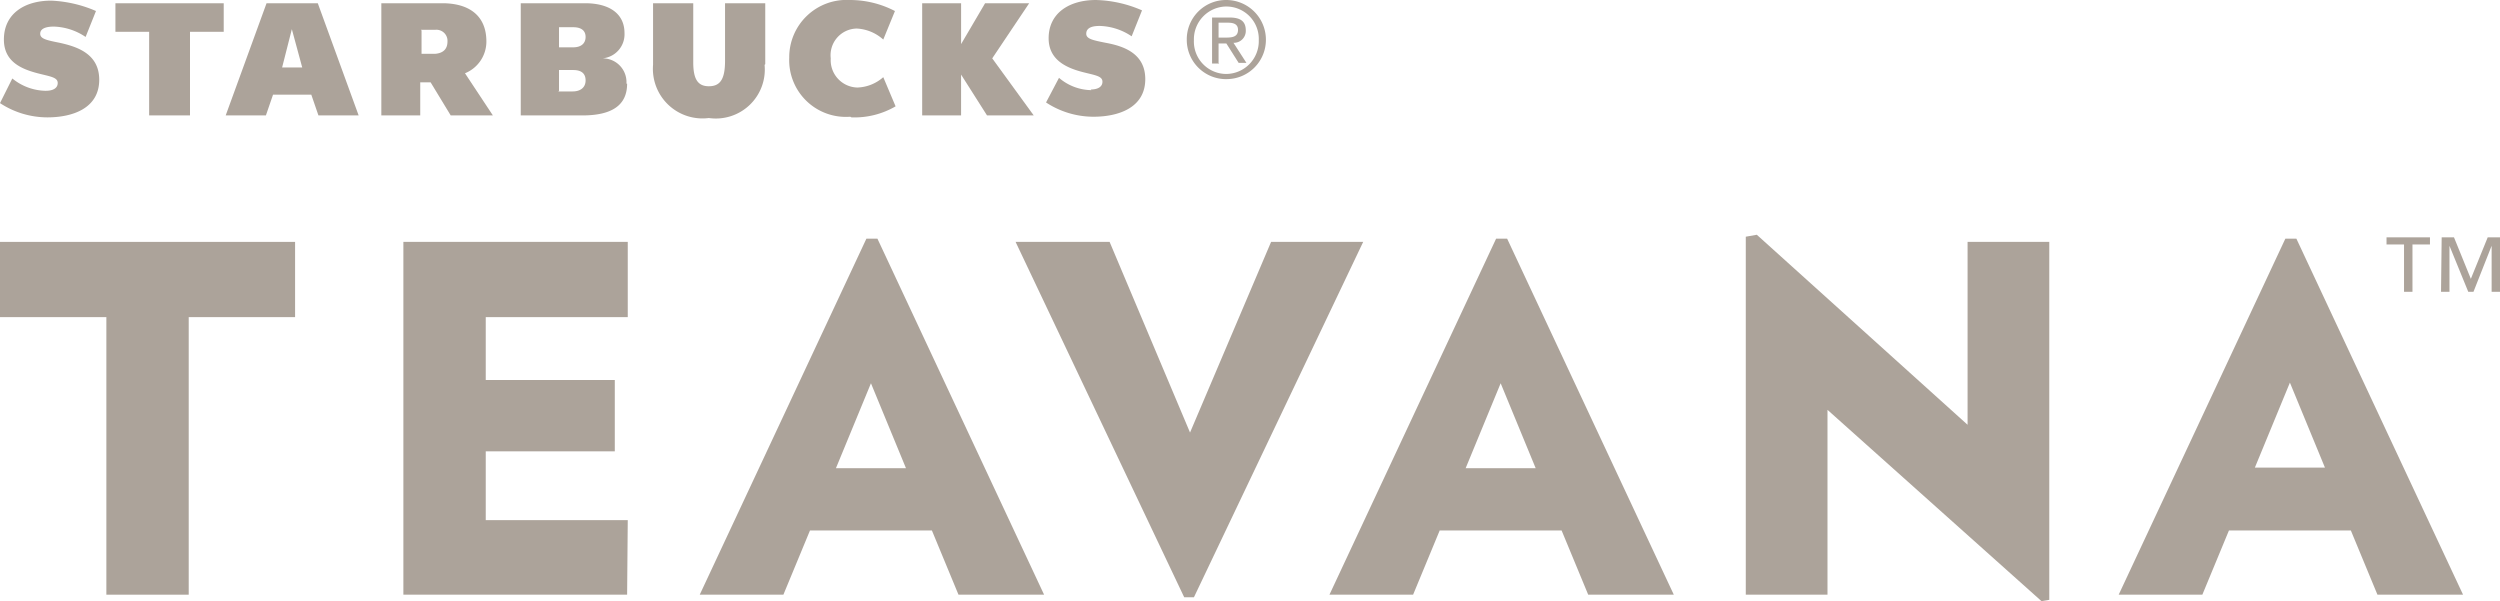 <svg id="s_logo" xmlns="http://www.w3.org/2000/svg" xmlns:xlink="http://www.w3.org/1999/xlink" width="105.132" height="25.281" viewBox="0 0 105.132 25.281">
  <defs>
    <clipPath id="clip-path">
      <rect id="長方形_30427" data-name="長方形 30427" width="105.132" height="25.281" fill="#aca39a"/>
    </clipPath>
  </defs>
  <g id="グループ_47816" data-name="グループ 47816" clip-path="url(#clip-path)">
    <path id="パス_43415" data-name="パス 43415" d="M105.418,3.064V.5h-1.691V2.927c0,.791-.218,1.064-.682,1.064s-.655-.3-.655-1.009V.5H100.7V3.091a2.084,2.084,0,0,0,2.345,2.236,2.06,2.06,0,0,0,2.345-2.236Z" transform="translate(-73.237 -0.364)" fill="#aca39a"/>
    <path id="パス_43416" data-name="パス 43416" d="M19.218,1.7V5.218h1.718V1.7h1.418V.5H17.8V1.7Z" transform="translate(-12.946 -0.364)" fill="#aca39a"/>
    <path id="パス_43417" data-name="パス 43417" d="M36.518.5,34.8,5.218h1.691l.3-.873H38.4l.3.873h1.691L38.673.5Zm.655,2.7.409-1.609L38.018,3.2Z" transform="translate(-25.309 -0.364)" fill="#aca39a"/>
    <path id="パス_43418" data-name="パス 43418" d="M124.318,4.936a3.43,3.43,0,0,0,1.854-.464l-.518-1.227a1.728,1.728,0,0,1-1.091.436,1.151,1.151,0,0,1-1.118-1.227A1.122,1.122,0,0,1,124.536,1.2a1.8,1.8,0,0,1,1.118.464l.491-1.2A4.111,4.111,0,0,0,124.236,0,2.408,2.408,0,0,0,121.7,2.427a2.384,2.384,0,0,0,2.564,2.482Z" transform="translate(-88.51)" fill="#aca39a"/>
    <path id="パス_43419" data-name="パス 43419" d="M143.836,5.218V3.5l1.091,1.718h1.964l-1.745-2.4L146.7.5h-1.854l-1.009,1.718V.5H142.2V5.218Z" transform="translate(-103.42 -0.364)" fill="#aca39a"/>
    <path id="パス_43420" data-name="パス 43420" d="M1.909,3.891A2.269,2.269,0,0,1,.518,3.373L0,4.409a3.635,3.635,0,0,0,1.991.6c1.064,0,2.182-.382,2.182-1.582,0-1.091-.927-1.391-1.664-1.554-.545-.109-.818-.164-.818-.382,0-.273.382-.3.573-.3A2.515,2.515,0,0,1,3.6,1.627L4.036.536A5.286,5.286,0,0,0,2.154.1C1.036.1.164.645.164,1.736c0,.9.682,1.227,1.418,1.418.518.136.845.164.845.409s-.245.327-.491.327Z" transform="translate(0 -0.073)" fill="#aca39a"/>
    <path id="パス_43421" data-name="パス 43421" d="M163.209,3.791a2.128,2.128,0,0,1-1.364-.518L161.3,4.309a3.635,3.635,0,0,0,1.991.6c1.064,0,2.182-.382,2.182-1.582,0-1.091-.927-1.391-1.664-1.527-.545-.109-.818-.164-.818-.382,0-.3.355-.327.573-.327a2.515,2.515,0,0,1,1.336.436l.436-1.091A5.149,5.149,0,0,0,163.4,0c-1.118,0-1.991.545-1.991,1.609,0,.873.682,1.227,1.418,1.418.518.136.845.164.845.409s-.245.327-.491.327Z" transform="translate(-117.311)" fill="#aca39a"/>
    <path id="パス_43422" data-name="パス 43422" d="M60.464,3.827h.409l.845,1.391h1.773L62.318,3.445a1.438,1.438,0,0,0,.9-1.336C63.218.991,62.454.5,61.364.5H58.8V5.218h1.636V3.827Zm0-2.209h.6a.466.466,0,0,1,.518.491c0,.327-.191.491-.518.518h-.573V1.645Z" transform="translate(-42.764 -0.364)" fill="#aca39a"/>
    <path id="パス_43423" data-name="パス 43423" d="M84.745,3.882a1,1,0,0,0-1.009-1.064,1.015,1.015,0,0,0,.927-1.064C84.663.964,84.063.5,83,.5H80.3V5.218h2.591c1.254,0,1.882-.436,1.882-1.336ZM81.909,1.509h.6c.327,0,.518.136.518.409s-.191.436-.518.436h-.6Zm0,2.673V3.309h.6c.327,0,.518.136.518.436s-.218.464-.545.464h-.6Z" transform="translate(-58.401 -0.364)" fill="#aca39a"/>
    <path id="パス_43424" data-name="パス 43424" d="M187.173,4.609V3.791h.327l.518.818h.327l-.545-.845a.5.5,0,0,0,.518-.518c0-.382-.218-.545-.682-.545H186.9V4.636h.3Zm.382-1.691c.191,0,.436.027.436.3,0,.3-.245.327-.518.327h-.3V2.918Z" transform="translate(-135.929 -1.964)" fill="#aca39a"/>
    <path id="パス_43425" data-name="パス 43425" d="M184.664,3.327a1.653,1.653,0,0,0,1.664-1.664A1.67,1.67,0,0,0,184.664,0,1.653,1.653,0,0,0,183,1.664a1.653,1.653,0,0,0,1.664,1.664m0-3.054a1.364,1.364,0,0,1,1.364,1.418,1.38,1.38,0,0,1-1.364,1.418A1.364,1.364,0,0,1,183.3,1.691,1.38,1.38,0,0,1,184.664.273" transform="translate(-133.093 0)" fill="#aca39a"/>
    <path id="パス_43426" data-name="パス 43426" d="M0,40.464H4.473V52.136H7.936V40.464h4.473V37.3H0Z" transform="translate(0 -27.128)" fill="#aca39a"/>
    <path id="パス_43427" data-name="パス 43427" d="M71.636,40.464V37.3H62.2V52.136h9.409L71.636,49H65.664V46.109h5.427v-3H65.664V40.464Z" transform="translate(-45.237 -27.128)" fill="#aca39a"/>
    <path id="パス_43428" data-name="パス 43428" d="M114.909,36.8,107.9,51.772h3.518l1.118-2.7h5.127l1.118,2.7h3.6L115.372,36.8Zm-1.282,9.654,1.473-3.573,1.473,3.573Z" transform="translate(-78.474 -26.764)" fill="#aca39a"/>
    <path id="パス_43429" data-name="パス 43429" d="M167.345,37.3l-3.409,8.018L160.554,37.3H156.6l7.091,14.945h.409L171.218,37.3Z" transform="translate(-113.892 -27.128)" fill="#aca39a"/>
    <path id="パス_43430" data-name="パス 43430" d="M212.009,36.8,205,51.772h3.518l1.118-2.7h5.127l1.118,2.7h3.6L212.472,36.8Zm-1.282,9.654,1.473-3.573,1.473,3.573Z" transform="translate(-149.093 -26.764)" fill="#aca39a"/>
    <path id="パス_43431" data-name="パス 43431" d="M278.527,44.191,269.664,36.2l-.464.082V51.336h3.436V43.563l9,8.045.327-.055V36.5h-3.436Z" transform="translate(-195.785 -26.328)" fill="#aca39a"/>
    <path id="パス_43432" data-name="パス 43432" d="M333.709,36.8,326.7,51.772h3.518l1.118-2.7h5.127l1.118,2.7h3.6L334.172,36.8Zm-1.282,9.627,1.473-3.573,1.473,3.573Z" transform="translate(-237.603 -26.764)" fill="#aca39a"/>
    <path id="パス_43433" data-name="パス 43433" d="M368.736,38.891h.355V36.9h.736v-.3H368v.3h.736Z" transform="translate(-267.64 -26.619)" fill="#aca39a"/>
    <path id="パス_43434" data-name="パス 43434" d="M378.364,36.6l-.709,1.745-.709-1.745h-.518l-.027,2.291h.355V36.955l.791,1.936h.218l.764-1.936v1.936h.355V36.6Z" transform="translate(-273.749 -26.619)" fill="#aca39a"/>
  </g>
</svg>

